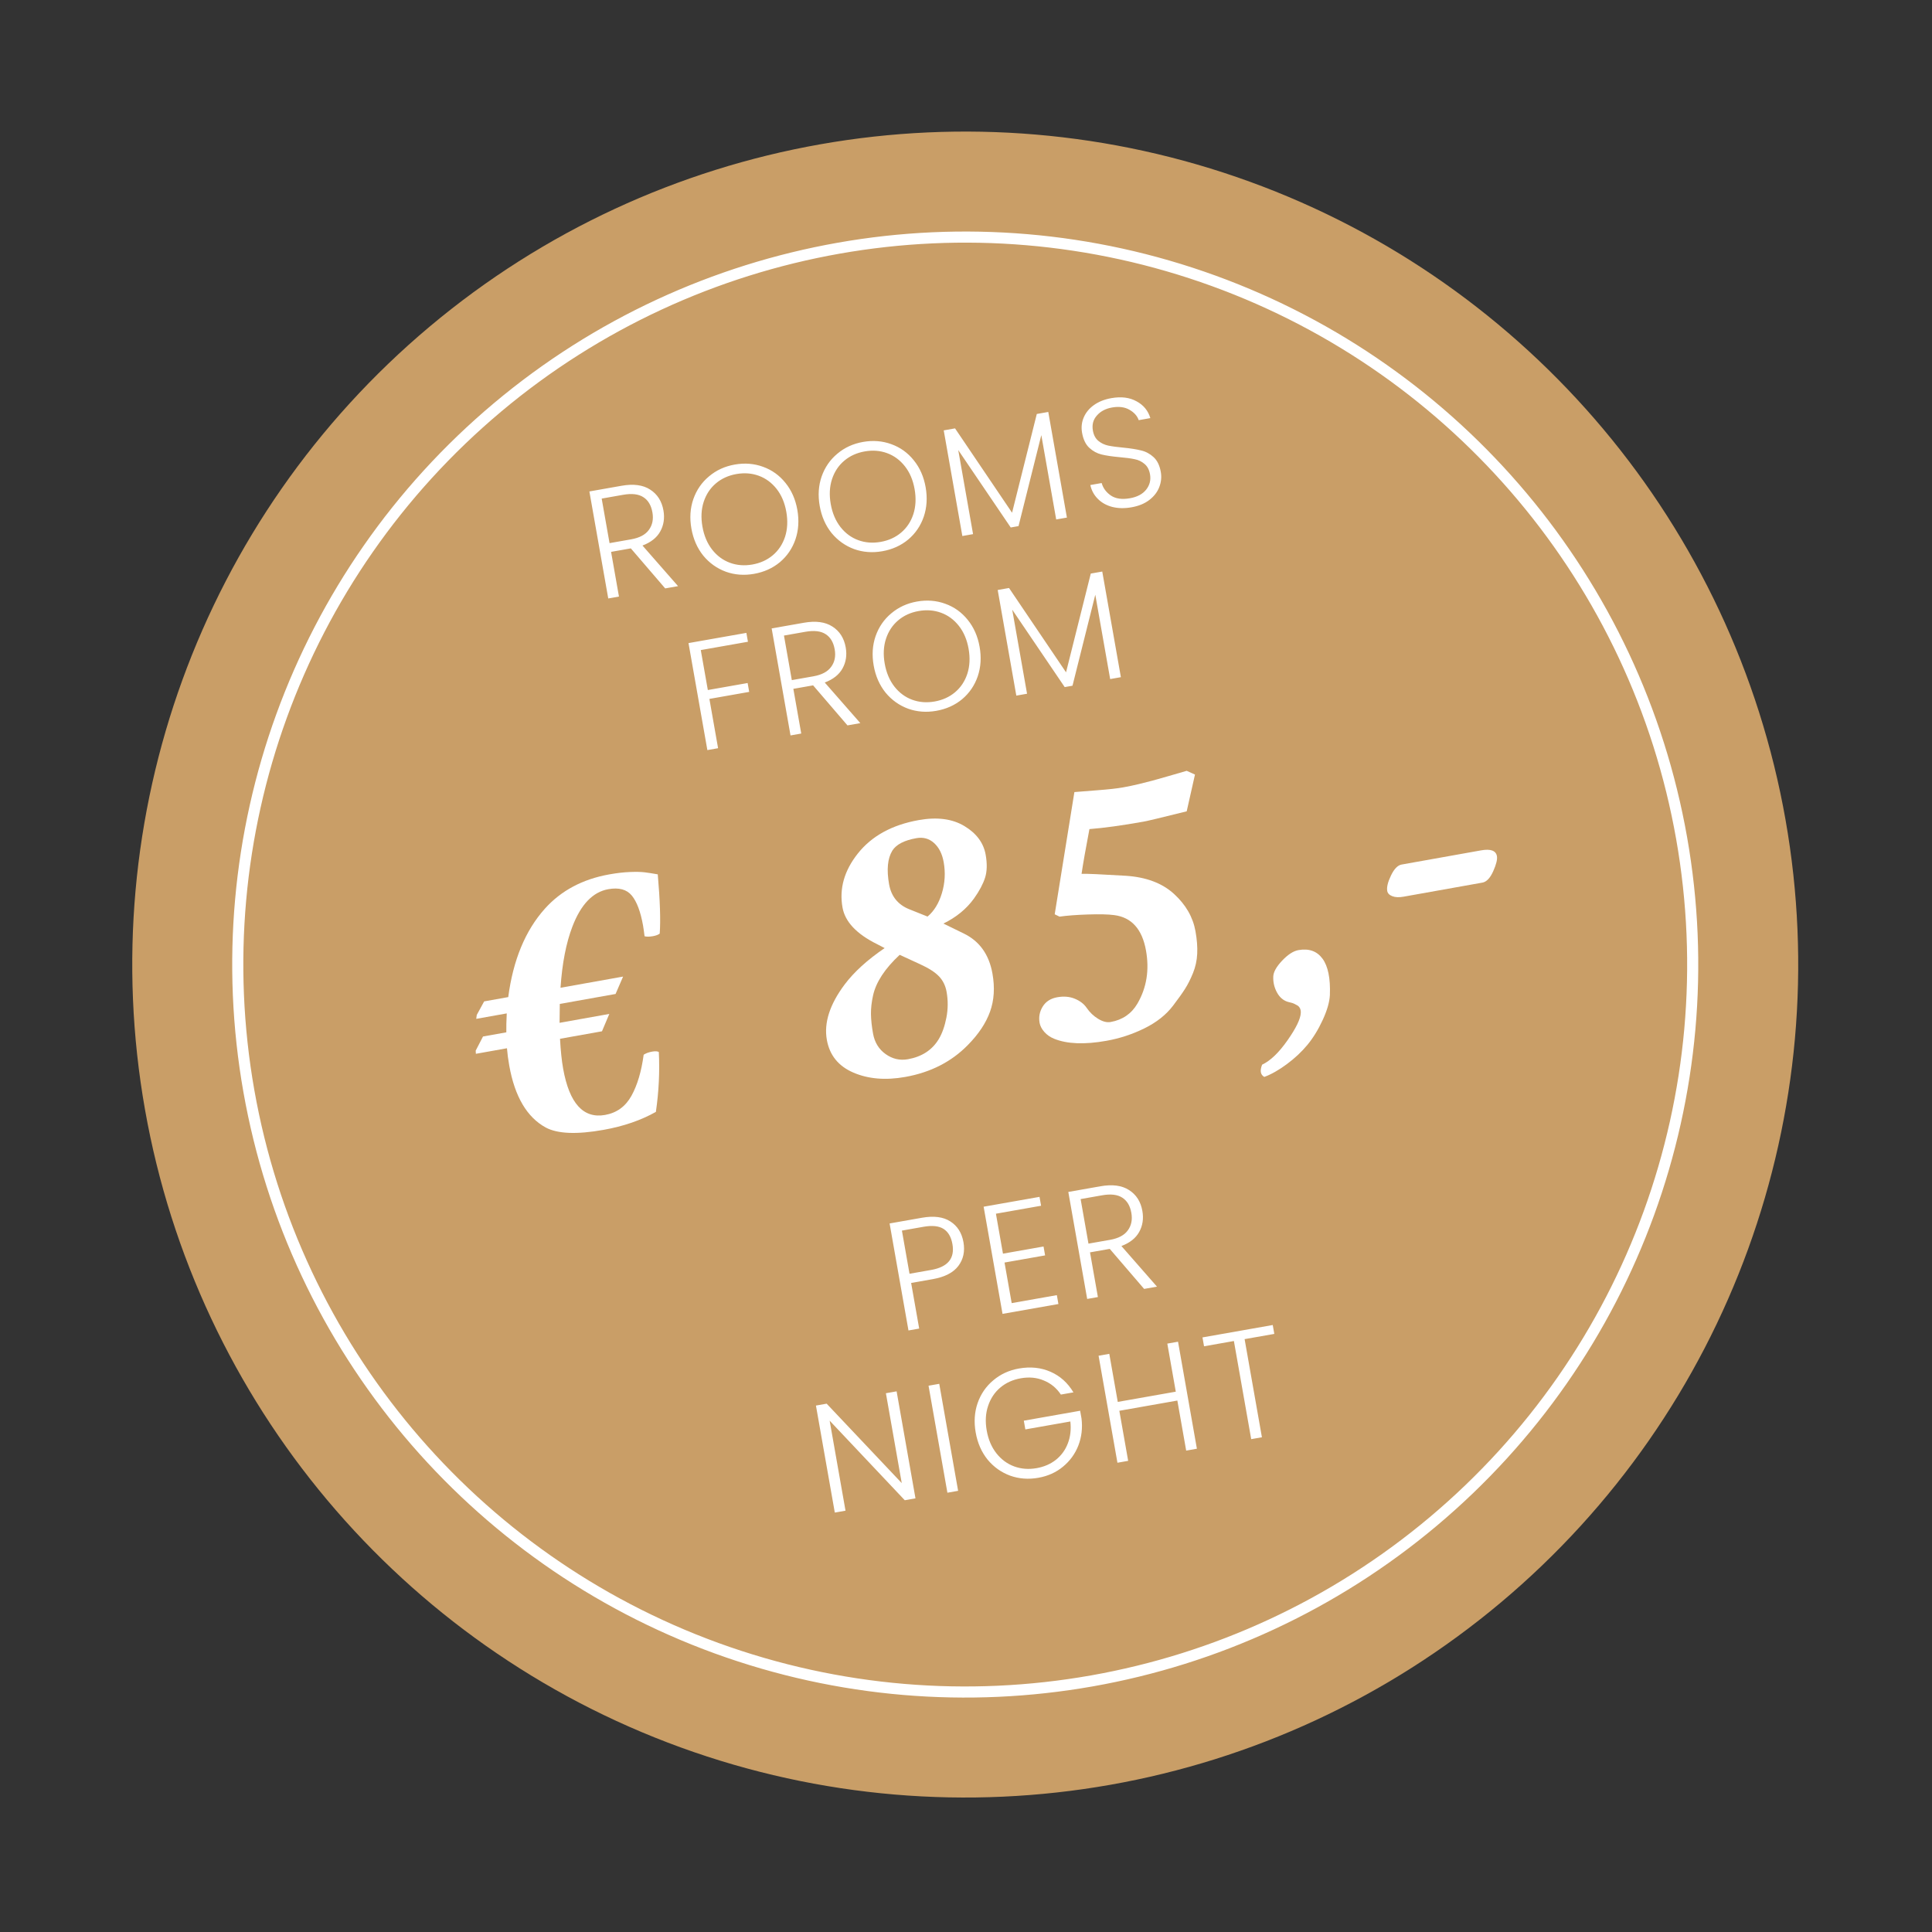 <?xml version="1.0" encoding="UTF-8"?> <svg xmlns="http://www.w3.org/2000/svg" width="174" height="174" viewBox="0 0 174 174" fill="none">
    <rect x="0" y="0" width="174" height="174" fill="#333333" stroke="none"/>
    <g transform="matrix(0.985,-0.174,0.174,0.985,-13.767,16.407)">
        <circle cx="86.884" cy="86.884" r="75" style="fill:rgb(201,158,103);"/>
    </g>
    <g transform="matrix(0.985,-0.174,0.174,0.985,-13.767,16.407)">
        <circle cx="86.884" cy="86.884" r="65.5" style="fill:none;stroke:white;stroke-width:1px;"/>
    </g>
    <path d="M59.909,52.993L56.814,49.388L55.035,49.702L55.745,53.728L54.78,53.898L53.081,44.261L55.976,43.75C57.051,43.56 57.91,43.674 58.552,44.092C59.204,44.508 59.603,45.134 59.751,45.97C59.874,46.669 59.777,47.302 59.46,47.87C59.151,48.426 58.618,48.847 57.863,49.132L61.067,52.789L59.909,52.993ZM54.897,48.916L56.841,48.573C57.594,48.44 58.127,48.157 58.439,47.723C58.76,47.287 58.867,46.761 58.758,46.145C58.646,45.511 58.377,45.056 57.949,44.781C57.52,44.497 56.91,44.424 56.119,44.563L54.189,44.904L54.897,48.916ZM67.907,51.683C67.016,51.84 66.171,51.776 65.371,51.49C64.571,51.195 63.893,50.713 63.339,50.043C62.793,49.362 62.436,48.548 62.269,47.602C62.102,46.655 62.16,45.773 62.442,44.955C62.732,44.127 63.204,43.442 63.857,42.901C64.508,42.35 65.28,41.996 66.172,41.839C67.072,41.68 67.923,41.748 68.724,42.042C69.523,42.328 70.196,42.811 70.742,43.492C71.287,44.164 71.643,44.973 71.81,45.919C71.977,46.866 71.92,47.753 71.639,48.579C71.357,49.397 70.89,50.081 70.238,50.632C69.585,51.173 68.808,51.524 67.907,51.683ZM67.759,50.842C68.476,50.715 69.09,50.436 69.602,50.005C70.113,49.574 70.48,49.021 70.703,48.347C70.923,47.663 70.961,46.913 70.817,46.094C70.673,45.276 70.381,44.589 69.942,44.031C69.502,43.474 68.968,43.08 68.34,42.849C67.712,42.619 67.039,42.567 66.322,42.693C65.605,42.82 64.991,43.099 64.48,43.53C63.968,43.961 63.601,44.514 63.379,45.188C63.157,45.862 63.118,46.609 63.262,47.427C63.406,48.245 63.699,48.937 64.14,49.504C64.579,50.061 65.113,50.455 65.741,50.686C66.37,50.916 67.042,50.968 67.759,50.842ZM79.462,49.645C78.571,49.802 77.725,49.738 76.926,49.453C76.126,49.158 75.448,48.675 74.894,48.006C74.348,47.325 73.991,46.511 73.824,45.564C73.657,44.618 73.715,43.735 73.997,42.918C74.287,42.09 74.759,41.405 75.412,40.863C76.063,40.312 76.835,39.958 77.727,39.801C78.627,39.642 79.478,39.71 80.279,40.005C81.078,40.291 81.751,40.774 82.297,41.455C82.842,42.126 83.198,42.935 83.365,43.882C83.532,44.829 83.475,45.715 83.194,46.542C82.912,47.359 82.445,48.044 81.793,48.594C81.14,49.136 80.363,49.486 79.462,49.645ZM79.314,48.804C80.031,48.678 80.645,48.399 81.157,47.967C81.668,47.536 82.035,46.983 82.257,46.309C82.478,45.626 82.516,44.875 82.372,44.057C82.228,43.239 81.936,42.551 81.497,41.994C81.057,41.436 80.523,41.042 79.895,40.812C79.267,40.581 78.594,40.529 77.877,40.656C77.16,40.782 76.546,41.061 76.035,41.493C75.523,41.924 75.156,42.477 74.934,43.151C74.712,43.825 74.673,44.571 74.817,45.389C74.961,46.207 75.254,46.9 75.695,47.466C76.134,48.024 76.668,48.418 77.296,48.648C77.925,48.879 78.597,48.931 79.314,48.804ZM94.41,37.101L96.088,46.614L95.123,46.784L93.783,39.188L91.731,47.382L91.028,47.506L86.302,40.535L87.636,48.104L86.671,48.275L84.994,38.761L86.014,38.581L91.149,46.177L93.376,37.283L94.41,37.101ZM101.906,45.688C101.272,45.8 100.692,45.788 100.166,45.653C99.649,45.517 99.218,45.276 98.873,44.929C98.527,44.582 98.302,44.167 98.198,43.683L99.218,43.503C99.347,43.964 99.627,44.341 100.058,44.635C100.487,44.919 101.055,44.999 101.763,44.874C102.416,44.759 102.901,44.503 103.22,44.106C103.546,43.697 103.663,43.236 103.573,42.721C103.5,42.308 103.336,41.995 103.081,41.785C102.824,41.564 102.529,41.422 102.195,41.358C101.86,41.284 101.403,41.222 100.826,41.173C100.152,41.112 99.612,41.031 99.206,40.932C98.8,40.833 98.433,40.633 98.104,40.331C97.776,40.028 97.56,39.578 97.454,38.981C97.367,38.484 97.418,38.021 97.607,37.589C97.795,37.149 98.103,36.777 98.533,36.473C98.963,36.17 99.481,35.965 100.088,35.858C100.98,35.701 101.735,35.795 102.355,36.141C102.983,36.475 103.399,36.98 103.603,37.655L102.556,37.84C102.421,37.456 102.144,37.145 101.723,36.906C101.3,36.658 100.776,36.59 100.151,36.7C99.572,36.802 99.117,37.043 98.786,37.424C98.454,37.795 98.334,38.248 98.428,38.781C98.5,39.185 98.663,39.493 98.918,39.704C99.173,39.915 99.468,40.057 99.804,40.13C100.148,40.202 100.604,40.264 101.172,40.316C101.828,40.38 102.365,40.465 102.781,40.572C103.197,40.669 103.568,40.869 103.896,41.172C104.225,41.474 104.441,41.919 104.544,42.507C104.624,42.958 104.58,43.406 104.412,43.853C104.244,44.299 103.948,44.688 103.523,45.019C103.098,45.35 102.559,45.573 101.906,45.688ZM67.22,56.999L67.361,57.798L63.114,58.547L63.749,62.146L67.333,61.514L67.474,62.313L63.89,62.945L64.672,67.385L63.707,67.555L62.008,57.918L67.22,56.999ZM76.325,65.33L73.23,61.725L71.451,62.039L72.161,66.064L71.196,66.235L69.497,56.597L72.392,56.087C73.468,55.897 74.326,56.011 74.969,56.429C75.62,56.844 76.019,57.471 76.167,58.307C76.29,59.006 76.193,59.639 75.876,60.206C75.567,60.763 75.035,61.184 74.279,61.469L77.483,65.126L76.325,65.33ZM71.313,61.253L73.257,60.91C74.01,60.777 74.543,60.493 74.855,60.059C75.177,59.624 75.283,59.098 75.174,58.482C75.063,57.848 74.793,57.393 74.365,57.118C73.936,56.833 73.326,56.761 72.536,56.9L70.605,57.24L71.313,61.253ZM84.324,64.019C83.432,64.177 82.587,64.112 81.788,63.827C80.987,63.532 80.31,63.05 79.756,62.38C79.209,61.699 78.852,60.885 78.685,59.938C78.518,58.992 78.576,58.11 78.858,57.292C79.148,56.464 79.62,55.779 80.273,55.237C80.925,54.687 81.696,54.332 82.588,54.175C83.489,54.016 84.339,54.084 85.14,54.379C85.939,54.665 86.612,55.148 87.158,55.829C87.703,56.5 88.059,57.309 88.226,58.256C88.393,59.203 88.336,60.09 88.056,60.916C87.773,61.734 87.306,62.418 86.655,62.969C86.001,63.51 85.224,63.861 84.324,64.019ZM84.175,63.178C84.892,63.052 85.507,62.773 86.018,62.342C86.53,61.91 86.897,61.358 87.119,60.683C87.34,60 87.378,59.249 87.234,58.431C87.089,57.613 86.797,56.925 86.358,56.368C85.918,55.81 85.385,55.416 84.756,55.186C84.128,54.956 83.456,54.904 82.739,55.03C82.022,55.157 81.407,55.435 80.896,55.867C80.384,56.298 80.017,56.851 79.795,57.525C79.573,58.199 79.534,58.945 79.678,59.763C79.822,60.582 80.115,61.274 80.556,61.841C80.996,62.398 81.529,62.792 82.158,63.022C82.786,63.253 83.458,63.305 84.175,63.178ZM99.272,51.475L100.949,60.988L99.984,61.158L98.644,53.562L96.592,61.757L95.889,61.881L91.163,54.909L92.498,62.479L91.532,62.649L89.855,53.136L90.875,52.956L96.01,60.551L98.238,51.657L99.272,51.475Z" style="fill:white;fill-rule:nonzero;"/>
    <g transform="matrix(1,0,0,1,40.433,59.974)">
        <path d="M53.196,32.147C53.103,31.622 53.196,31.133 53.476,30.679C53.756,30.226 54.194,29.946 54.789,29.84C55.372,29.736 55.898,29.78 56.366,29.974C56.834,30.167 57.19,30.44 57.433,30.794C57.711,31.202 58.056,31.532 58.468,31.783C58.88,32.035 59.255,32.13 59.593,32.07C60.667,31.878 61.471,31.325 62.006,30.411C62.835,28.987 63.092,27.394 62.778,25.632C62.434,23.707 61.48,22.644 59.914,22.442C59.372,22.37 58.583,22.351 57.548,22.386C56.513,22.42 55.661,22.485 54.991,22.58L54.556,22.369L56.329,11.362C56.732,11.326 57.429,11.271 58.421,11.196C59.413,11.121 60.171,11.037 60.696,10.943C61.175,10.858 61.656,10.757 62.141,10.64C62.626,10.523 63.029,10.421 63.35,10.334C63.672,10.246 64.165,10.107 64.829,9.916C65.493,9.726 66.031,9.569 66.443,9.448L67.189,9.784L66.444,13.095C64.219,13.649 62.926,13.958 62.564,14.023C60.616,14.371 58.989,14.595 57.683,14.696C57.341,16.491 57.105,17.833 56.975,18.723C57.454,18.709 58.777,18.768 60.943,18.899C62.782,19.016 64.234,19.56 65.298,20.532C66.362,21.504 67.008,22.625 67.235,23.897C67.369,24.644 67.42,25.321 67.39,25.928C67.36,26.535 67.234,27.112 67.013,27.657C66.791,28.202 66.554,28.675 66.3,29.075C66.046,29.476 65.685,29.983 65.217,30.596C64.593,31.418 63.737,32.097 62.647,32.635C61.557,33.173 60.417,33.548 59.227,33.761C57.244,34.115 55.668,34.053 54.499,33.576C54.149,33.433 53.856,33.23 53.622,32.965C53.388,32.699 53.246,32.427 53.196,32.147Z" style="fill:white;fill-rule:nonzero;"/>
    </g>
    <g transform="matrix(1,0,0,1,40.433,67.337)">
        <path d="M34.034,26.312C33.761,24.783 34.295,23.123 35.636,21.33C36.482,20.204 37.684,19.11 39.24,18.05L38.543,17.687C36.707,16.775 35.674,15.677 35.445,14.394C35.141,12.69 35.603,11.067 36.832,9.523C38.081,7.952 39.906,6.952 42.31,6.522C43.966,6.226 45.338,6.406 46.424,7.061C47.51,7.715 48.148,8.574 48.337,9.635C48.483,10.452 48.465,11.144 48.284,11.713C48.102,12.281 47.771,12.903 47.29,13.579C46.615,14.518 45.696,15.272 44.534,15.841L46.374,16.74C47.785,17.427 48.643,18.628 48.949,20.343C49.174,21.603 49.102,22.748 48.732,23.777C48.362,24.806 47.693,25.81 46.724,26.79C45.247,28.294 43.371,29.249 41.096,29.655C39.322,29.972 37.764,29.841 36.421,29.262C35.077,28.683 34.282,27.7 34.034,26.312ZM38.195,25.749C38.337,26.542 38.714,27.158 39.328,27.596C39.942,28.034 40.611,28.189 41.334,28.06C42.594,27.835 43.522,27.23 44.116,26.244C44.422,25.732 44.65,25.09 44.801,24.316C44.952,23.543 44.958,22.765 44.818,21.984C44.72,21.435 44.493,20.973 44.137,20.597C43.781,20.222 43.203,19.852 42.404,19.489L40.594,18.657C39.923,19.282 39.389,19.898 38.992,20.505C38.595,21.112 38.329,21.716 38.196,22.318C38.063,22.919 38,23.478 38.008,23.995C38.016,24.511 38.078,25.096 38.195,25.749ZM39.641,12.308C39.835,13.393 40.438,14.14 41.45,14.549L43.103,15.211C43.69,14.721 44.121,14.018 44.397,13.102C44.673,12.186 44.726,11.255 44.557,10.31C44.424,9.564 44.135,8.989 43.69,8.587C43.245,8.185 42.713,8.039 42.095,8.15C40.998,8.346 40.277,8.721 39.93,9.277C39.502,9.979 39.406,10.99 39.641,12.308Z" style="fill:white;fill-rule:nonzero;"/>
    </g>
    <g transform="matrix(1,0,0,1,40.433,77.164)">
        <path d="M2.425,17.744L2.41,17.458L3.068,16.185L5.168,15.81C5.159,15.354 5.171,14.786 5.206,14.105L2.459,14.596L2.505,14.245L3.171,13.024L5.341,12.636C5.78,9.296 6.878,6.644 8.634,4.681C10.1,3.046 12.034,2.015 14.438,1.586C15.114,1.465 15.734,1.393 16.295,1.371C16.857,1.349 17.298,1.358 17.618,1.397C17.938,1.436 18.335,1.498 18.807,1.582C19.012,3.941 19.07,5.718 18.983,6.914C18.857,7.02 18.655,7.099 18.375,7.149C18.06,7.205 17.807,7.208 17.618,7.157C17.562,6.71 17.516,6.387 17.481,6.189C17.258,4.94 16.92,4.041 16.466,3.49C16.013,2.939 15.308,2.748 14.351,2.919C12.963,3.167 11.886,4.286 11.122,6.277C10.555,7.751 10.197,9.59 10.049,11.796L15.684,10.789L15.007,12.355L9.984,13.252C9.967,14.302 9.96,14.87 9.963,14.953L14.443,14.153L13.783,15.716L10.003,16.391C10.062,17.464 10.156,18.362 10.285,19.085C10.844,22.212 12.103,23.6 14.063,23.25C15.113,23.063 15.904,22.488 16.437,21.526C16.969,20.564 17.336,19.331 17.537,17.826C17.742,17.693 17.996,17.6 18.299,17.546C18.579,17.496 18.78,17.508 18.902,17.583C18.99,19.361 18.902,21.158 18.637,22.975C17.291,23.733 15.72,24.273 13.924,24.593C11.52,25.023 9.786,24.953 8.722,24.385C7.027,23.459 5.931,21.602 5.433,18.814C5.333,18.254 5.264,17.731 5.225,17.244L2.425,17.744Z" style="fill:white;fill-rule:nonzero;"/>
    </g>
    <g transform="matrix(1,0,0,1,40.433,53.727)">
        <path d="M84.505,26.516C84.445,26.178 84.557,25.713 84.843,25.12C85.128,24.527 85.446,24.2 85.796,24.137L92.953,22.859C93.817,22.705 94.293,22.878 94.383,23.38C94.435,23.672 94.323,24.125 94.048,24.74C93.772,25.355 93.448,25.696 93.075,25.763L85.969,27.031C85.561,27.104 85.224,27.089 84.959,26.986C84.694,26.883 84.543,26.726 84.505,26.516Z" style="fill:white;fill-rule:nonzero;"/>
    </g>
    <g transform="matrix(1,0,0,1,40.433,78.854)">
        <path d="M73.236,17.032C73.98,16.683 74.741,15.954 75.518,14.846C76.296,13.738 76.696,12.911 76.719,12.365C76.727,12.208 76.702,12.07 76.645,11.954C76.588,11.838 76.503,11.748 76.389,11.684C76.275,11.62 76.176,11.568 76.091,11.53C76.006,11.491 75.894,11.456 75.756,11.427C75.619,11.397 75.543,11.378 75.529,11.368C75.12,11.236 74.799,10.951 74.564,10.511C74.329,10.072 74.221,9.603 74.24,9.106C74.251,8.695 74.518,8.214 75.039,7.663C75.561,7.113 76.049,6.797 76.504,6.715C77.449,6.547 78.172,6.803 78.673,7.484C79.174,8.165 79.396,9.257 79.339,10.76C79.308,11.391 79.092,12.14 78.693,13.006C78.294,13.872 77.832,14.623 77.307,15.258C76.792,15.88 76.176,16.456 75.458,16.988C74.741,17.519 74.066,17.902 73.433,18.135C73.086,17.944 73.02,17.577 73.236,17.032Z" style="fill:white;fill-rule:nonzero;"/>
    </g>
    <path d="M86.771,111.872C86.917,112.699 86.763,113.413 86.31,114.014C85.857,114.615 85.088,115.011 84.003,115.203L82.059,115.545L82.784,119.654L81.819,119.824L80.119,110.187L83.028,109.674C84.104,109.484 84.957,109.595 85.589,110.004C86.229,110.413 86.623,111.035 86.771,111.872ZM83.857,114.375C85.365,114.11 86.005,113.333 85.778,112.047C85.665,111.403 85.4,110.948 84.983,110.68C84.566,110.412 83.962,110.348 83.172,110.487L81.228,110.83L81.913,114.718L83.857,114.375ZM89.695,109.309L90.329,112.907L93.983,112.263L94.124,113.063L90.47,113.707L91.114,117.361L95.182,116.643L95.323,117.443L90.29,118.33L88.588,108.679L93.621,107.792L93.762,108.592L89.695,109.309ZM103.042,116.082L99.947,112.477L98.169,112.79L98.879,116.816L97.914,116.986L96.214,107.349L99.11,106.838C100.185,106.649 101.044,106.763 101.686,107.18C102.338,107.596 102.737,108.222 102.884,109.059C103.008,109.757 102.911,110.39 102.594,110.958C102.285,111.515 101.752,111.936 100.997,112.22L104.201,115.878L103.042,116.082ZM98.03,112.004L99.974,111.662C100.728,111.529 101.261,111.245 101.573,110.811C101.894,110.375 102,109.85 101.892,109.234C101.78,108.599 101.51,108.145 101.083,107.869C100.653,107.585 100.044,107.512 99.253,107.652L97.323,107.992L98.03,112.004ZM82.45,134.944L81.485,135.114L74.72,127.948L76.149,136.055L75.184,136.225L73.485,126.588L74.45,126.418L81.213,133.57L79.786,125.477L80.751,125.307L82.45,134.944ZM84.591,124.63L86.29,134.267L85.325,134.437L83.626,124.8L84.591,124.63ZM95.545,125.598C95.157,125.013 94.647,124.591 94.014,124.333C93.388,124.064 92.694,123.997 91.931,124.132C91.214,124.258 90.6,124.537 90.089,124.968C89.577,125.4 89.21,125.952 88.988,126.627C88.764,127.292 88.723,128.029 88.866,128.837C89.009,129.646 89.3,130.329 89.739,130.887C90.179,131.444 90.712,131.838 91.341,132.069C91.969,132.299 92.641,132.351 93.358,132.225C94.029,132.106 94.606,131.858 95.089,131.479C95.58,131.089 95.939,130.599 96.166,130.01C96.402,129.409 96.479,128.746 96.399,128.021L92.345,128.736L92.207,127.95L97.28,127.055L97.404,127.758C97.507,128.612 97.413,129.42 97.121,130.182C96.827,130.936 96.366,131.571 95.737,132.09C95.117,132.606 94.376,132.941 93.512,133.093C92.62,133.251 91.775,133.186 90.976,132.901C90.175,132.606 89.498,132.124 88.943,131.454C88.397,130.773 88.04,129.959 87.873,129.012C87.706,128.066 87.764,127.184 88.046,126.366C88.336,125.538 88.808,124.853 89.461,124.311C90.113,123.76 90.884,123.406 91.776,123.249C92.805,123.068 93.751,123.166 94.614,123.545C95.477,123.923 96.164,124.542 96.676,125.399L95.545,125.598ZM106.096,120.838L107.795,130.475L106.83,130.645L106.035,126.137L100.81,127.058L101.605,131.567L100.639,131.737L98.94,122.1L99.905,121.93L100.669,126.259L105.894,125.337L105.131,121.008L106.096,120.838ZM114.626,119.334L114.767,120.134L112.092,120.605L113.651,129.443L112.686,129.613L111.127,120.775L108.439,121.249L108.298,120.45L114.626,119.334Z" style="fill:white;fill-rule:nonzero;"/>
</svg>